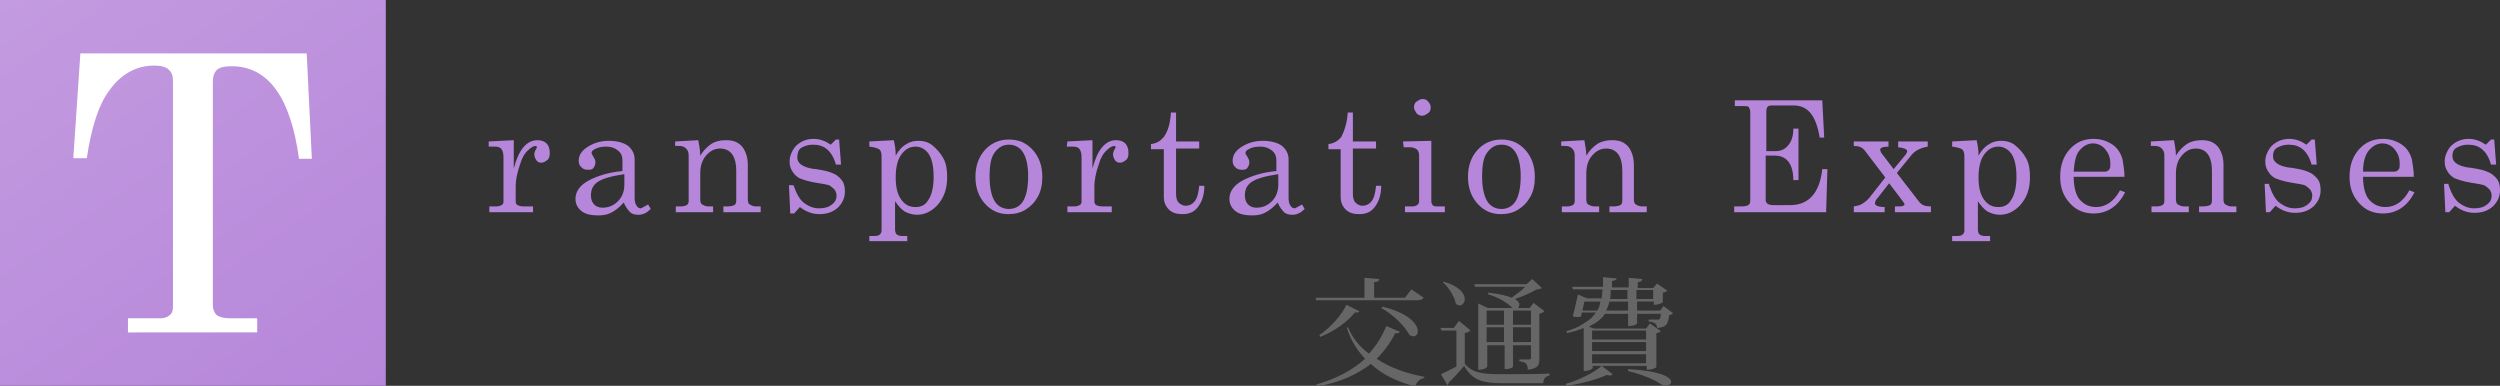 <?xml version="1.0" encoding="utf-8"?>
<!-- Generator: Adobe Illustrator 26.3.1, SVG Export Plug-In . SVG Version: 6.00 Build 0)  -->
<svg version="1.1" id="レイヤー_1" xmlns="http://www.w3.org/2000/svg" xmlns:xlink="http://www.w3.org/1999/xlink" x="0px"
	 y="0px" viewBox="0 0 388.8 60" style="enable-background:new 0 0 388.8 60;" xml:space="preserve">
<rect x="0" y="0" width="388.8" height="60" fill="#333333" stroke="none"/>
<style type="text/css">
	.st0{fill:url(#SVGID_1_);}
	.st1{fill:#FFFFFF;}
	.st2{fill:#B686DA;}
	.st3{fill:#666666;}
</style>
<g>
	<g>
		
			<linearGradient id="SVGID_1_" gradientUnits="userSpaceOnUse" x1="6.035" y1="112.226" x2="53.965" y2="43.774" gradientTransform="matrix(1 0 0 -1 0 108)">
			<stop  offset="0" style="stop-color:#C39BE0"/>
			<stop  offset="1" style="stop-color:#B686DA"/>
		</linearGradient>
		<rect class="st0" width="60" height="60"/>
	</g>
	<g>
		<path class="st1" d="M12.5,8.3h35.2l0.8,16.4h-2c-1.3-9.6-4.8-14.4-10.5-14.4c-1.1,0-1.9,0.2-2.3,0.6c-0.4,0.4-0.6,1-0.6,1.9v34.6
			c0,0.7,0.2,1.2,0.6,1.6c0.4,0.3,1.1,0.5,2,0.5H40v2.2H19.9v-2.2h5c0.7,0,1.2-0.2,1.5-0.5c0.4-0.3,0.5-0.8,0.5-1.3V12.5
			c0-0.7-0.2-1.3-0.7-1.7c-0.4-0.4-1.2-0.6-2.2-0.6c-2.8,0-5.2,1.3-7.1,4c-1.6,2.2-2.7,5.7-3.4,10.4h-2.1L12.5,8.3z"/>
	</g>
</g>
<g>
	<path class="st2" d="M76,22l3.9-0.2v4.4c0.4-1.5,0.9-2.6,1.5-3.3s1.3-1.1,2.2-1.1c0.6,0,1.1,0.2,1.4,0.5s0.5,0.8,0.5,1.5
		c0,0.5-0.1,0.9-0.4,1.1s-0.5,0.4-0.9,0.4s-0.6-0.1-0.8-0.4s-0.3-0.6-0.3-0.9s0.1-0.5,0.2-0.7s0.2-0.3,0.2-0.4s-0.1-0.2-0.2-0.2
		c-0.3,0-0.7,0.2-1.1,0.6c-0.6,0.5-1,1.2-1.3,2.2c-0.5,1.4-0.7,2.6-0.7,3.4v2.4c0,0.3,0.1,0.5,0.3,0.6s0.5,0.2,1,0.2h1.4V33h-6.8
		v-0.9h1.1c0.4,0,0.6-0.1,0.8-0.2s0.3-0.3,0.3-0.5v-7c0-0.5-0.1-0.9-0.3-1.2s-0.6-0.4-1-0.4h-1C76,22.8,76,22,76,22z"/>
	<path class="st2" d="M100.8,31.8l0.4,0.7c-0.6,0.6-1.2,0.9-1.9,0.9c-0.5,0-1-0.1-1.3-0.4s-0.7-0.8-1-1.5c-0.7,0.8-1.4,1.3-2,1.6
		s-1.2,0.4-2,0.4c-1.1,0-2-0.2-2.6-0.7s-0.9-1.1-0.9-1.9c0-1.1,0.7-2.1,2-2.8s3.1-1.3,5.3-1.5v-1.7c0-0.6-0.2-1.1-0.7-1.5
		s-1.1-0.6-1.8-0.6c-0.7,0-1.3,0.1-1.8,0.4c-0.4,0.2-0.5,0.4-0.5,0.6c0,0.1,0.1,0.3,0.3,0.6c0.2,0.3,0.3,0.6,0.3,0.8
		c0,0.4-0.1,0.6-0.3,0.9s-0.5,0.3-0.9,0.3s-0.7-0.1-1-0.4S90,25.4,90,25c0-0.8,0.4-1.5,1.3-2.1s2-1,3.4-1c1.3,0,2.3,0.3,3,0.8
		c0.7,0.6,1,1.3,1,2.1v6c0,0.5,0.1,0.9,0.3,1.2c0.2,0.3,0.4,0.4,0.7,0.4C100.2,32.1,100.5,32,100.8,31.8z M97,27.1
		c-2,0.3-3.4,0.7-4.2,1.3c-0.6,0.5-0.9,1.1-0.9,2c0,0.6,0.2,1.1,0.5,1.4s0.7,0.5,1.3,0.5c0.9,0,1.7-0.3,2.4-1s1-1.6,1-2.6v-1.6H97z"
		/>
	<path class="st2" d="M105,22l3.6-0.2c0.1,0.7,0.3,1.5,0.3,2.4c0.5-0.8,1.1-1.4,1.7-1.8s1.4-0.6,2.3-0.6c0.7,0,1.3,0.1,1.8,0.4
		s0.9,0.7,1.2,1.4s0.4,1.3,0.4,2.1V31c0,0.4,0.1,0.7,0.3,0.8s0.5,0.3,0.9,0.3h0.8V33h-5.8v-0.9h0.6c0.5,0,0.9-0.1,1.1-0.2
		s0.3-0.4,0.3-0.7v-4.7c0-1-0.2-1.8-0.5-2.3c-0.4-0.7-1.1-1.1-2-1.1s-1.6,0.4-2.2,1.1s-0.9,1.6-0.9,2.8v4c0,0.4,0.1,0.7,0.3,0.8
		s0.5,0.3,0.9,0.3h0.8V33h-5.8v-0.9h0.8c0.4,0,0.7-0.1,0.9-0.2s0.3-0.4,0.3-0.6v-7.1c0-0.5-0.1-0.8-0.4-1.1s-0.6-0.4-1.1-0.4H105V22
		z"/>
	<path class="st2" d="M123.4,28.8c0.5,1.4,1,2.3,1.7,2.8s1.4,0.8,2.3,0.8s1.5-0.2,2-0.6s0.7-0.8,0.7-1.4c0-0.3-0.1-0.6-0.3-0.9
		c-0.2-0.2-0.4-0.4-0.7-0.6s-1.1-0.3-2.3-0.5c-1.2-0.2-2-0.5-2.5-0.7c-0.5-0.3-0.8-0.6-1.1-1.1s-0.4-0.9-0.4-1.5
		c0-0.8,0.3-1.5,0.8-2.2c0.7-0.8,1.7-1.3,2.9-1.3c1,0,1.8,0.3,2.7,0.9l0.8-0.8h0.5l0.3,3.9H130c-0.3-1.1-0.8-1.9-1.4-2.4
		s-1.3-0.7-2.2-0.7c-0.7,0-1.3,0.2-1.8,0.5s-0.6,1-0.6,1.5s0.2,0.8,0.6,1.1c0.4,0.3,1.1,0.6,2.3,0.7c1.3,0.2,2.1,0.4,2.5,0.6
		c0.6,0.2,1.1,0.6,1.5,1.1s0.5,1.1,0.5,1.8c0,1-0.4,1.8-1.1,2.5c-0.8,0.7-1.7,1-2.9,1c-1.1,0-2.1-0.4-3-1.1l-0.9,1h-0.6l-0.2-4.4
		C122.7,28.8,123.4,28.8,123.4,28.8z"/>
	<path class="st2" d="M139,21.8c0.2,0.8,0.3,1.6,0.3,2.4c0.5-0.9,1.1-1.5,1.7-1.8c0.6-0.4,1.2-0.5,1.9-0.5s1.5,0.2,2.1,0.7
		s1.2,1.1,1.7,2s0.6,1.9,0.6,3c0,1.8-0.5,3.2-1.6,4.4c-0.9,0.9-1.9,1.4-3.1,1.4c-0.7,0-1.3-0.2-1.9-0.5c-0.6-0.4-1-0.9-1.5-1.6v4.4
		c0,0.3,0.1,0.6,0.2,0.7c0.2,0.2,0.5,0.3,0.9,0.3h0.8v0.8h-5.9v-0.8h0.8c0.4,0,0.7-0.1,0.8-0.2s0.3-0.3,0.3-0.6V24.3
		c0-0.5-0.1-0.9-0.4-1.1s-0.8-0.3-1.5-0.4V22L139,21.8z M142.4,22.8c-0.9,0-1.6,0.4-2.2,1.2s-0.9,2-0.9,3.6s0.3,2.7,0.9,3.5
		s1.3,1.1,2.2,1.1c0.8,0,1.5-0.3,1.9-1c0.6-0.8,0.9-2.1,0.9-3.7c0-1.7-0.3-2.9-0.8-3.6C143.9,23.2,143.2,22.8,142.4,22.8z"/>
	<path class="st2" d="M156.9,21.7c1.5,0,2.7,0.5,3.7,1.6s1.5,2.5,1.5,4.2c0,1.2-0.2,2.2-0.7,3.1s-1.1,1.5-1.9,2s-1.7,0.7-2.7,0.7
		c-1.4,0-2.6-0.5-3.6-1.6s-1.5-2.5-1.5-4.2c0-1.7,0.5-3.1,1.5-4.2S155.5,21.7,156.9,21.7z M156.9,22.5c-0.9,0-1.6,0.4-2.2,1.2
		s-0.8,2-0.8,3.8c0,1.7,0.3,3,0.8,3.8s1.3,1.2,2.2,1.2s1.7-0.4,2.2-1.2s0.8-2.1,0.8-3.9c0-1.7-0.3-2.9-0.8-3.7
		S157.8,22.5,156.9,22.5z"/>
	<path class="st2" d="M166,22l3.9-0.2v4.4c0.4-1.5,0.9-2.6,1.5-3.3s1.3-1.1,2.2-1.1c0.6,0,1.1,0.2,1.4,0.5s0.5,0.8,0.5,1.5
		c0,0.5-0.1,0.9-0.4,1.1s-0.5,0.4-0.9,0.4s-0.6-0.1-0.8-0.4s-0.3-0.6-0.3-0.9s0.1-0.5,0.2-0.7c0.1-0.2,0.2-0.3,0.2-0.4
		s-0.1-0.2-0.2-0.2c-0.3,0-0.7,0.2-1.1,0.6c-0.6,0.5-1,1.2-1.3,2.2c-0.5,1.4-0.7,2.6-0.7,3.4v2.4c0,0.3,0.1,0.5,0.3,0.6
		s0.5,0.2,1,0.2h1.4V33H166v-0.9h1.1c0.4,0,0.6-0.1,0.8-0.2s0.3-0.3,0.3-0.5v-7c0-0.5-0.1-0.9-0.3-1.2s-0.6-0.4-1-0.4h-1L166,22
		L166,22z"/>
	<path class="st2" d="M182.1,17.5h0.8V22h3.6v1.1h-3.6v7c0,0.6,0.1,1.1,0.4,1.4s0.7,0.5,1.1,0.5c0.5,0,1-0.2,1.4-0.7
		s0.6-1.3,0.7-2.4h0.8c0,1.5-0.4,2.5-1,3.3c-0.6,0.8-1.4,1.1-2.4,1.1c-0.9,0-1.6-0.2-2.1-0.7s-0.8-1.1-0.8-2v-7.4h-2v-0.8
		c0.9-0.1,1.5-0.5,2-1.1C181.7,20.3,182,19.1,182.1,17.5z"/>
	<path class="st2" d="M202.5,31.8l0.4,0.7c-0.6,0.6-1.2,0.9-1.9,0.9c-0.5,0-1-0.1-1.3-0.4s-0.7-0.8-1-1.5c-0.7,0.8-1.4,1.3-2,1.6
		s-1.2,0.4-2,0.4c-1.1,0-2-0.2-2.6-0.7s-0.9-1.1-0.9-1.9c0-1.1,0.7-2.1,2-2.8s3.1-1.3,5.3-1.5v-1.7c0-0.6-0.2-1.1-0.7-1.5
		s-1.1-0.6-1.8-0.6s-1.3,0.1-1.8,0.4c-0.4,0.2-0.5,0.4-0.5,0.6c0,0.1,0.1,0.3,0.3,0.6c0.2,0.3,0.3,0.6,0.3,0.8
		c0,0.4-0.1,0.6-0.3,0.9s-0.5,0.3-0.9,0.3s-0.7-0.1-1-0.4s-0.4-0.6-0.4-1c0-0.8,0.4-1.5,1.3-2.1s2-1,3.4-1c1.3,0,2.3,0.3,3,0.8
		c0.7,0.6,1,1.3,1,2.1v6c0,0.5,0.1,0.9,0.3,1.2s0.4,0.4,0.7,0.4C201.9,32.1,202.2,32,202.5,31.8z M198.7,27.1
		c-2,0.3-3.4,0.7-4.2,1.3c-0.6,0.5-0.9,1.1-0.9,2c0,0.6,0.2,1.1,0.5,1.4s0.7,0.5,1.3,0.5c0.9,0,1.7-0.3,2.4-1s1-1.6,1-2.6v-1.6
		H198.7z"/>
	<path class="st2" d="M209.6,17.5h0.8V22h3.6v1.1h-3.6v7c0,0.6,0.1,1.1,0.4,1.4s0.7,0.5,1.1,0.5c0.5,0,1-0.2,1.4-0.7
		s0.6-1.3,0.7-2.4h0.8c0,1.5-0.4,2.5-1,3.3c-0.6,0.8-1.4,1.1-2.4,1.1c-0.9,0-1.6-0.2-2.1-0.7s-0.8-1.1-0.8-2v-7.4h-1.9v-0.8
		c0.9-0.1,1.5-0.5,2-1.1C209.1,20.3,209.5,19.1,209.6,17.5z"/>
	<path class="st2" d="M218.2,22l4.4-0.1v9.4c0,0.3,0.1,0.4,0.2,0.6c0.2,0.2,0.4,0.2,0.7,0.2h1.2V33h-6.2v-0.9h1.2
		c0.3,0,0.6-0.1,0.8-0.3s0.2-0.4,0.2-0.7v-6.9c0-0.4-0.1-0.8-0.4-1s-0.6-0.3-1.1-0.3h-0.9L218.2,22L218.2,22z M221.2,15.4
		c0.4,0,0.7,0.1,0.9,0.4c0.3,0.3,0.4,0.6,0.4,0.9c0,0.4-0.1,0.7-0.4,0.9s-0.6,0.4-0.9,0.4s-0.7-0.1-0.9-0.4s-0.4-0.6-0.4-0.9
		s0.1-0.7,0.4-0.9C220.6,15.6,220.9,15.4,221.2,15.4z"/>
	<path class="st2" d="M233.5,21.7c1.5,0,2.7,0.5,3.7,1.6s1.5,2.5,1.5,4.2c0,1.2-0.2,2.2-0.7,3.1s-1.1,1.5-1.9,2s-1.7,0.7-2.7,0.7
		c-1.4,0-2.6-0.5-3.6-1.6s-1.5-2.5-1.5-4.2c0-1.7,0.5-3.1,1.5-4.2S232.1,21.7,233.5,21.7z M233.5,22.5c-0.9,0-1.6,0.4-2.2,1.2
		s-0.8,2-0.8,3.8c0,1.7,0.3,3,0.8,3.8s1.3,1.2,2.2,1.2s1.7-0.4,2.2-1.2s0.8-2.1,0.8-3.9c0-1.7-0.3-2.9-0.8-3.7
		S234.5,22.5,233.5,22.5z"/>
	<path class="st2" d="M242.8,22l3.6-0.2c0.1,0.7,0.3,1.5,0.3,2.4c0.5-0.8,1.1-1.4,1.7-1.8s1.4-0.6,2.3-0.6c0.7,0,1.3,0.1,1.8,0.4
		s0.9,0.7,1.2,1.4s0.4,1.3,0.4,2.1V31c0,0.4,0.1,0.7,0.3,0.8s0.5,0.3,0.9,0.3h0.8V33h-5.8v-0.9h0.6c0.5,0,0.9-0.1,1.1-0.2
		s0.3-0.4,0.3-0.7v-4.7c0-1-0.2-1.8-0.5-2.3c-0.4-0.7-1.1-1.1-2-1.1s-1.6,0.4-2.2,1.1s-0.9,1.6-0.9,2.8v4c0,0.4,0.1,0.7,0.3,0.8
		s0.5,0.3,0.9,0.3h0.8V33h-5.8v-0.9h0.8c0.4,0,0.7-0.1,0.9-0.2s0.3-0.4,0.3-0.6v-7.1c0-0.5-0.1-0.8-0.4-1.1s-0.6-0.4-1.1-0.4h-0.6
		L242.8,22L242.8,22z"/>
	<path class="st2" d="M269.7,15.6h13.7l0.3,5.8H283c-0.3-1.8-0.8-3.1-1.5-3.9s-1.6-1.1-2.6-1.1h-3.4c-0.3,0-0.5,0.1-0.6,0.2
		s-0.2,0.4-0.2,0.7v6.2h1.5c0.8,0,1.4-0.3,1.9-0.9s0.8-1.4,0.8-2.6h0.8v8h-0.8c0-1.3-0.3-2.3-0.8-2.9s-1.2-0.9-2.1-0.9h-1.4v6.9
		c0,0.3,0.1,0.4,0.3,0.6c0.2,0.1,0.4,0.2,0.8,0.2h2.7c2.9,0,4.6-1.9,5-5.6h0.8L284,33h-14.3v-0.9h1.2c0.5,0,0.8-0.1,1-0.2
		s0.3-0.4,0.3-0.7V17.4c0-0.3-0.1-0.5-0.2-0.7s-0.4-0.2-0.8-0.2h-1.4v-0.9H269.7z"/>
	<path class="st2" d="M288.4,22h5.3v0.8c-0.9,0-1.3,0.2-1.3,0.5c0,0.1,0.1,0.3,0.2,0.5l1.9,2.5l1.9-2.3c0.1-0.2,0.2-0.3,0.2-0.5
		c0-0.3-0.5-0.5-1.4-0.6V22h4.6v0.8c-1.1,0.2-2,0.6-2.6,1.4l-2.2,2.7l3.4,4.4c0.2,0.3,0.5,0.5,0.7,0.6s0.7,0.2,1.2,0.2V33h-5.6v-0.9
		h0.4c0.4,0,0.7,0,0.9-0.1c0.1-0.1,0.2-0.1,0.2-0.2s-0.1-0.2-0.2-0.4l-2.2-2.9l-1.8,2.3c-0.3,0.3-0.4,0.6-0.4,0.8s0.1,0.3,0.3,0.4
		c0.2,0.1,0.6,0.2,1.2,0.2V33h-4.8v-0.9c0.6-0.1,1-0.2,1.3-0.4c0.5-0.3,1-0.7,1.4-1.3l2.2-2.8l-3.2-4.2c-0.4-0.5-0.9-0.7-1.7-0.7V22
		H288.4z"/>
	<path class="st2" d="M307.4,21.8c0.2,0.8,0.3,1.6,0.3,2.4c0.5-0.9,1.1-1.5,1.7-1.8c0.6-0.4,1.2-0.5,1.9-0.5c0.7,0,1.5,0.2,2.1,0.7
		s1.2,1.1,1.7,2s0.6,1.9,0.6,3c0,1.8-0.5,3.2-1.6,4.4c-0.9,0.9-1.9,1.4-3.1,1.4c-0.7,0-1.3-0.2-1.9-0.5c-0.6-0.4-1-0.9-1.5-1.6v4.4
		c0,0.3,0.1,0.6,0.2,0.7c0.2,0.2,0.5,0.3,0.9,0.3h0.8v0.8h-5.9v-0.8h0.8c0.4,0,0.7-0.1,0.8-0.2s0.3-0.3,0.3-0.6V24.3
		c0-0.5-0.1-0.9-0.4-1.1s-0.8-0.3-1.5-0.4V22L307.4,21.8z M310.8,22.8c-0.9,0-1.6,0.4-2.2,1.2s-0.9,2-0.9,3.6s0.3,2.7,0.9,3.5
		s1.3,1.1,2.2,1.1c0.8,0,1.5-0.3,1.9-1c0.6-0.8,0.9-2.1,0.9-3.7c0-1.7-0.3-2.9-0.8-3.6C312.3,23.2,311.6,22.8,310.8,22.8z"/>
	<path class="st2" d="M330.4,27.5h-7.9c0,1.7,0.4,2.9,0.9,3.5c0.7,0.8,1.5,1.2,2.6,1.2c1.5,0,2.8-0.9,3.7-2.6l0.8,0.3
		c-1.1,2.2-2.8,3.3-4.9,3.3c-1.5,0-2.7-0.5-3.7-1.6s-1.5-2.4-1.5-4.1c0-1.8,0.5-3.2,1.5-4.3s2.2-1.6,3.7-1.6c1.1,0,2,0.3,2.8,0.8
		s1.4,1.3,1.7,2.4C330.2,25.5,330.4,26.5,330.4,27.5z M322.5,26.7h4.8c0.3,0,0.5-0.1,0.7-0.3s0.2-0.5,0.2-1c0-0.9-0.3-1.6-0.8-2.2
		s-1.2-0.9-1.9-0.9c-0.8,0-1.5,0.4-2.1,1.1S322.6,25.3,322.5,26.7z"/>
	<path class="st2" d="M334.5,22l3.6-0.2c0.1,0.7,0.3,1.5,0.3,2.4c0.5-0.8,1.1-1.4,1.7-1.8s1.4-0.6,2.3-0.6c0.7,0,1.3,0.1,1.8,0.4
		s0.9,0.7,1.2,1.4s0.4,1.3,0.4,2.1V31c0,0.4,0.1,0.7,0.3,0.8s0.5,0.3,0.9,0.3h0.8V33H342v-0.9h0.6c0.5,0,0.9-0.1,1.1-0.2
		s0.3-0.4,0.3-0.7v-4.7c0-1-0.2-1.8-0.5-2.3c-0.4-0.7-1.1-1.1-2-1.1s-1.6,0.4-2.2,1.1s-0.9,1.6-0.9,2.8v4c0,0.4,0.1,0.7,0.3,0.8
		s0.5,0.3,0.9,0.3h0.8V33h-5.8v-0.9h0.8c0.4,0,0.7-0.1,0.9-0.2s0.3-0.4,0.3-0.6v-7.1c0-0.5-0.1-0.8-0.4-1.1s-0.6-0.4-1.1-0.4h-0.6
		L334.5,22L334.5,22z"/>
	<path class="st2" d="M352.9,28.8c0.5,1.4,1,2.3,1.7,2.8s1.4,0.8,2.3,0.8s1.5-0.2,2-0.6s0.7-0.8,0.7-1.4c0-0.3-0.1-0.6-0.3-0.9
		c-0.2-0.2-0.4-0.4-0.7-0.6s-1.1-0.3-2.3-0.5c-1.2-0.2-2-0.5-2.5-0.7c-0.5-0.3-0.8-0.6-1.1-1.1s-0.4-0.9-0.4-1.5
		c0-0.8,0.3-1.5,0.8-2.2c0.7-0.8,1.7-1.3,2.9-1.3c1,0,1.8,0.3,2.7,0.9l0.8-0.8h0.5l0.3,3.9h-0.8c-0.3-1.1-0.8-1.9-1.4-2.4
		s-1.3-0.7-2.2-0.7c-0.7,0-1.3,0.2-1.8,0.5s-0.6,0.8-0.6,1.3s0.2,0.8,0.6,1.1c0.4,0.3,1.1,0.6,2.3,0.7c1.3,0.2,2.1,0.4,2.5,0.6
		c0.6,0.2,1.1,0.6,1.5,1.1s0.5,1.1,0.5,1.8c0,1-0.4,1.8-1.1,2.5c-0.8,0.7-1.7,1-2.9,1c-1.1,0-2.1-0.4-3-1.1l-0.9,1h-0.6l-0.2-4.4
		h0.7V28.8z"/>
	<path class="st2" d="M375.4,27.5h-7.9c0,1.7,0.4,2.9,0.9,3.5c0.7,0.8,1.5,1.2,2.6,1.2c1.5,0,2.8-0.9,3.7-2.6l0.8,0.3
		c-1.1,2.2-2.8,3.3-4.9,3.3c-1.5,0-2.7-0.5-3.7-1.6s-1.5-2.4-1.5-4.1c0-1.8,0.5-3.2,1.5-4.3s2.2-1.6,3.7-1.6c1.1,0,2,0.3,2.8,0.8
		s1.4,1.3,1.7,2.4C375.2,25.5,375.4,26.5,375.4,27.5z M367.5,26.7h4.8c0.3,0,0.5-0.1,0.7-0.3s0.2-0.5,0.2-1c0-0.9-0.3-1.6-0.8-2.2
		s-1.2-0.9-1.9-0.9c-0.8,0-1.5,0.4-2.1,1.1S367.5,25.3,367.5,26.7z"/>
	<path class="st2" d="M380.8,28.8c0.5,1.4,1,2.3,1.7,2.8s1.4,0.8,2.3,0.8s1.5-0.2,2-0.6s0.7-0.8,0.7-1.4c0-0.3-0.1-0.6-0.3-0.9
		c-0.2-0.2-0.4-0.4-0.7-0.6s-1.1-0.3-2.3-0.5c-1.2-0.2-2-0.5-2.5-0.7c-0.5-0.3-0.8-0.6-1.1-1.1s-0.4-0.9-0.4-1.5
		c0-0.8,0.3-1.5,0.8-2.2c0.7-0.8,1.7-1.3,2.9-1.3c1,0,1.8,0.3,2.7,0.9l0.8-0.8h0.5l0.3,3.9h-0.8c-0.3-1.1-0.8-1.9-1.4-2.4
		s-1.3-0.7-2.2-0.7c-0.7,0-1.3,0.2-1.8,0.5s-0.6,0.8-0.6,1.3s0.2,0.8,0.6,1.1c0.4,0.3,1.1,0.6,2.3,0.7c1.3,0.2,2.1,0.4,2.5,0.6
		c0.6,0.2,1.1,0.6,1.5,1.1s0.5,1.1,0.5,1.8c0,1-0.4,1.8-1.1,2.5c-0.8,0.7-1.7,1-2.9,1c-1.1,0-2.1-0.4-3-1.1l-0.9,1h-0.6l-0.2-4.4
		h0.7V28.8z"/>
</g>
<g>
	<path class="st3" d="M204.7,46.7l-0.1-0.4h7.6v-3.1l2.3,0.2c0,0.3-0.2,0.4-0.8,0.5v2.4h4.8l1-1.3l1.9,1.3c-0.1,0.2-0.4,0.4-0.9,0.4
		C220.5,46.7,204.7,46.7,204.7,46.7z M209.6,50.8c0.7,1.7,1.8,3.1,3.3,4.2c1.2-1.3,2.1-2.8,2.7-4.3l2.1,0.9
		c-0.1,0.2-0.3,0.3-0.7,0.2c-0.7,1.4-1.7,2.8-2.9,4c2.1,1.4,4.7,2.3,7.4,2.8v0.2c-0.7,0.1-1.2,0.6-1.4,1.3c-2.7-0.7-5.1-1.8-6.9-3.5
		c-2.1,1.6-4.8,2.9-8.4,3.5l-0.1-0.3c3.2-0.9,5.7-2.3,7.6-4c-1.2-1.3-2.2-2.8-2.8-4.7L209.6,50.8z M211.4,48.4
		c-0.1,0.2-0.2,0.2-0.5,0.2c-0.1,0-0.1,0-0.2,0c-1.1,1.4-3.1,2.9-5.4,3.8l-0.1-0.3c1.8-1.2,3.5-3.2,4.2-4.7L211.4,48.4z M215,47.7
		c4.2,1,5.5,2.8,5.5,3.8c0,0.5-0.3,0.8-0.7,0.8c-0.2,0-0.4-0.1-0.6-0.2c-0.8-1.5-2.7-3.3-4.4-4.2L215,47.7z"/>
	<path class="st3" d="M228.7,51.4c-0.1,0.1-0.4,0.3-0.9,0.4v4.8c1.3,1.4,2.6,1.6,5.9,1.6c2.1,0,5,0,7.3-0.1v0.3
		c-0.6,0.1-1,0.5-1,1.2h-6.2c-3.4,0-4.8-0.5-6.1-2.7c-0.7,0.8-1.7,2-2.4,2.6c0,0.2-0.1,0.3-0.2,0.4l-1-1.7c0.6-0.3,1.5-0.7,2.4-1.2
		v-5.6h-2.3L224,51h2.1l0.8-1.1L228.7,51.4z M224.5,43.8c2.5,0.7,3.3,1.9,3.3,2.7c0,0.6-0.4,1-0.8,1c-0.2,0-0.4-0.1-0.6-0.3
		c-0.2-1.1-1.1-2.5-2-3.3L224.5,43.8z M231.4,45.5c1.8,0.2,3,0.5,3.7,0.8c0.7-0.5,1.5-1.1,2.1-1.7h-7.8l-0.1-0.4h8.1l0.9-0.8
		l1.5,1.4c-0.2,0.1-0.4,0.2-0.8,0.2c-0.8,0.5-2.2,1.1-3.4,1.5c0.5,0.3,0.7,0.6,0.7,0.9c0,0.2-0.1,0.3-0.2,0.5h1.8l0.6-0.8l1.7,1.3
		c-0.1,0.1-0.4,0.3-0.8,0.4v7c0,0.9-0.1,1.5-1.8,1.7c0-1-0.4-1.2-1.3-1.3v-0.3h1.5c0.2,0,0.3-0.1,0.3-0.2v-2h-2.8V57
		c0,0.1-0.4,0.4-1.1,0.4H234v-3.7h-2.7V57c0,0-0.2,0.5-1.4,0.5V47.2l1.5,0.7h3.8l-0.1-0.1c-0.7-0.7-1.9-1.5-3.6-2L231.4,45.5z
		 M233.9,48.3h-2.7v2.2h2.7V48.3z M231.2,53.2h2.7v-2.3h-2.7V53.2z M238.1,48.3h-2.8v2.2h2.8V48.3z M235.3,53.2h2.8v-2.3h-2.8V53.2z
		"/>
	<path class="st3" d="M258.7,47.6l1.5,1.1c-0.1,0.1-0.3,0.3-0.6,0.3c-0.2,1.4-0.4,1.9-1.9,2c0-0.5-0.2-0.9-1.3-1v-0.3
		c0.4,0,1.2,0,1.4,0c0.3,0,0.4,0,0.5-0.9h-3.7v1.5c0,0-0.2,0.4-1.4,0.4v-1.9h-3.6c-0.5,0.8-1.3,1.4-2.5,2l0.8,0.3h8.1l0.6-0.8
		l1.7,1.2c-0.1,0.1-0.4,0.3-0.7,0.3v5.3c0,0-0.4,0.4-1.5,0.4v-0.6h-8.4v0.3c0,0-0.2,0.5-1.4,0.5V51c-0.7,0.3-1.6,0.6-2.6,0.8
		l-0.1-0.3c1.1-0.3,2-0.7,2.7-1.2l0,0l0,0c0.9-0.5,1.5-1.1,1.9-1.7H246l-0.1,0.6c-0.2,0.1-0.4,0.1-0.6,0.1c-0.2,0-0.4,0-0.7-0.1
		c0.3-1.1,0.6-2.6,0.8-3.4l1.4,0.6h2.3c0.1-0.7,0.1-1.1,0.1-1.4h-4.6l-0.1-0.4h4.8v-1.5l2.1,0.2c0,0.2-0.1,0.3-0.7,0.4v1h2.6v-1.5
		l2.1,0.2c0,0.3-0.2,0.4-0.7,0.5v0.9h2.4l0.6-0.7l1.6,1.1c-0.1,0.1-0.4,0.3-0.7,0.3V47c0,0-0.4,0.4-1.4,0.4v-0.5h-2.6v1.4h3.6
		L258.7,47.6z M250.8,58.2c-0.1,0.1-0.2,0.2-0.4,0.2c-0.1,0-0.3,0-0.5-0.1c-1.5,0.7-4,1.4-6.3,1.7l-0.1-0.3c2.1-0.6,4.5-1.8,5.6-2.8
		L250.8,58.2z M246.4,46.9c-0.1,0.4-0.2,0.9-0.3,1.4h2.3c0.3-0.4,0.4-0.9,0.5-1.4H246.4z M256,51.4h-8.4v1.4h8.4V51.4z M247.6,53.2
		v1.4h8.4v-1.4H247.6z M247.6,56.5h8.4v-1.4h-8.4V56.5z M250.3,46.9c-0.1,0.5-0.3,0.9-0.5,1.4h3.4v-1.4H250.3z M250.5,45.1
		c0,0.3,0,1-0.1,1.4h2.7v-1.4H250.5z M253.2,57.4c5.2,0.3,6.7,1.3,6.7,2c0,0.3-0.4,0.6-0.8,0.6c-0.2,0-0.5-0.1-0.7-0.2
		c-1-0.7-2.8-1.5-5.2-2.1V57.4z M257.1,45.1h-2.6v1.4h2.6V45.1z"/>
</g>
</svg>
